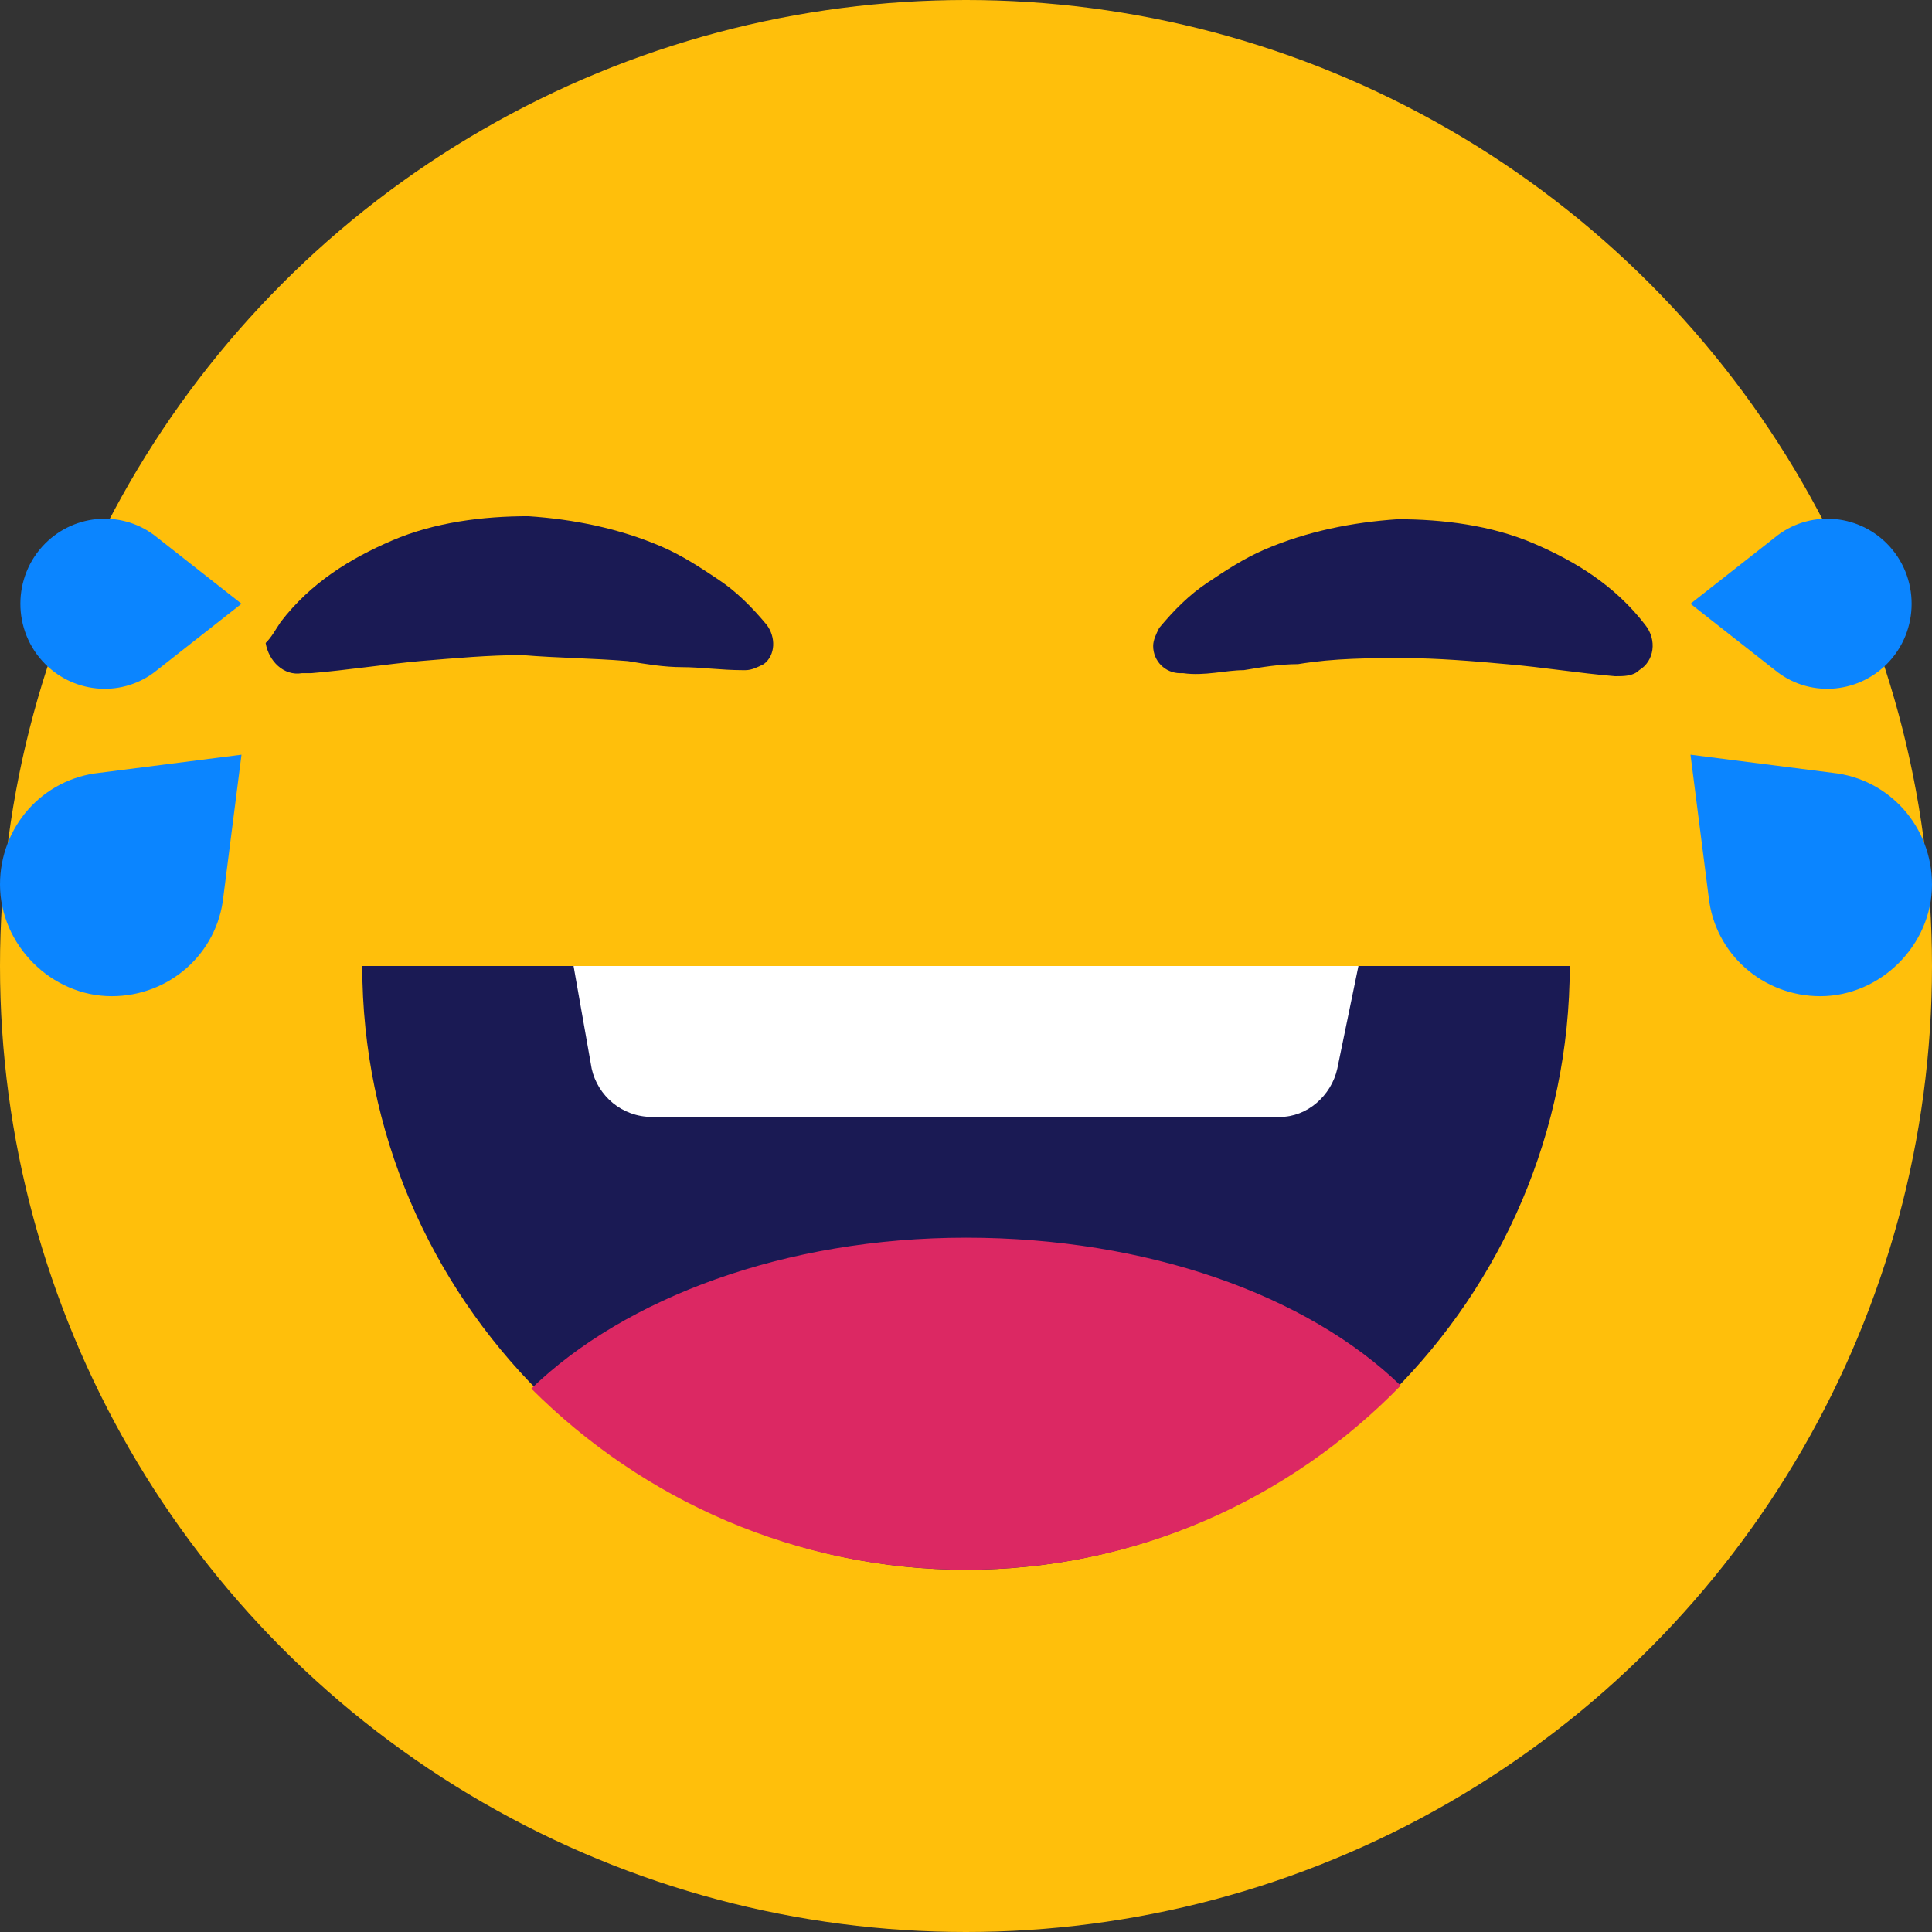 <?xml version="1.0" ?><svg id="Layer_1" style="enable-background:new 0 0 64 64;" version="1.1" viewBox="0 0 64 64" xml:space="preserve" xmlns="http://www.w3.org/2000/svg" xmlns:xlink="http://www.w3.org/1999/xlink"><rect x="0" y="0" width="64" height="64" fill="#333333" stroke="none"/><style type="text/css">
	.st0{fill:url(#SVGID_1_);}
	.st1{fill:url(#SVGID_2_);}
	.st2{fill:url(#SVGID_3_);}
	.st3{fill:url(#SVGID_4_);}
	.st4{fill:#FFFFFF;}
	.st5{fill:url(#SVGID_5_);}
	.st6{fill:url(#SVGID_6_);}
	.st7{fill:url(#SVGID_7_);}
	.st8{fill:url(#SVGID_8_);}
	.st9{fill:url(#SVGID_9_);}
	.st10{fill:#FFBF0B;}
	.st11{fill:#1A1A54;}
	.st12{fill:#DC2863;}
	.st13{fill:none;stroke:#1A1A54;stroke-width:3;stroke-linecap:round;stroke-linejoin:round;stroke-miterlimit:10;}
	.st14{fill:#0B85FF;}
	.st15{opacity:0.5;fill:#FFFFFF;}
	.st16{fill:#00AF64;}
	.st17{fill:#00D17C;}
	.st18{fill:none;stroke:#00D17C;stroke-width:3;stroke-linecap:round;stroke-linejoin:round;stroke-miterlimit:10;}
</style><circle class="st10" cx="32" cy="32" r="32"/><path class="st11" d="M52,32c0,11-9,20-20,20s-20-9-20-20H52z"/><path class="st12" d="M32,41c-6,0-11.3,2-14.4,5C21.3,49.7,26.4,52,32,52s10.7-2.3,14.4-6.1C43.3,42.9,38,41,32,41z"/><path class="st4" d="M42.4,37H21.6c-1,0-1.8-0.7-2-1.6L19,32h26l-0.7,3.4C44.1,36.3,43.3,37,42.4,37z"/><g><path class="st11" d="M9.3,20.6c1-1.3,2.3-2.1,3.7-2.7c1.4-0.6,3-0.8,4.5-0.8c1.5,0.1,3,0.4,4.4,1c0.7,0.3,1.3,0.7,1.9,1.1   c0.6,0.4,1.1,0.9,1.6,1.5c0.3,0.4,0.3,1-0.1,1.3c-0.2,0.1-0.4,0.2-0.6,0.2l-0.1,0c-0.7,0-1.4-0.1-2-0.1c-0.6,0-1.2-0.1-1.8-0.2   c-1.2-0.1-2.3-0.1-3.5-0.2c-1.1,0-2.2,0.1-3.4,0.2c-1.1,0.1-2.4,0.3-3.6,0.4l-0.3,0c-0.6,0.1-1.1-0.4-1.2-1   C9,21.1,9.1,20.9,9.3,20.6z"/></g><g><path class="st11" d="M53.5,22.4c-1.2-0.1-2.4-0.3-3.6-0.4c-1.1-0.1-2.3-0.2-3.4-0.2c-1.1,0-2.3,0-3.5,0.2c-0.6,0-1.2,0.1-1.8,0.2   c-0.6,0-1.3,0.2-2,0.1l-0.1,0c-0.5,0-0.9-0.4-0.9-0.9c0-0.2,0.1-0.4,0.2-0.6c0.5-0.6,1-1.1,1.6-1.5c0.6-0.4,1.2-0.8,1.9-1.1   c1.4-0.6,2.9-0.9,4.4-1c1.5,0,3.1,0.2,4.5,0.8c1.4,0.6,2.7,1.4,3.7,2.7c0.4,0.5,0.3,1.2-0.2,1.5c-0.2,0.2-0.5,0.2-0.8,0.2   L53.5,22.4z"/></g><path class="st14" d="M60.3,33L60.3,33c-1.9,0-3.5-1.4-3.7-3.3L56,25l4.7,0.6c1.9,0.2,3.3,1.8,3.3,3.7v0C64,31.3,62.3,33,60.3,33z"/><path class="st14" d="M62.5,22L62.5,22c-1,1-2.6,1.1-3.7,0.2L56,20l2.8-2.2c1.1-0.9,2.7-0.8,3.7,0.2l0,0  C63.6,19.1,63.6,20.9,62.5,22z"/><path class="st14" d="M3.7,33L3.7,33c1.9,0,3.5-1.4,3.7-3.3L8,25l-4.7,0.6C1.4,25.8,0,27.4,0,29.3v0C0,31.3,1.7,33,3.7,33z"/><path class="st14" d="M1.5,22L1.5,22c1,1,2.6,1.1,3.7,0.2L8,20l-2.8-2.2c-1.1-0.9-2.7-0.8-3.7,0.2l0,0C0.4,19.1,0.4,20.9,1.5,22z"/></svg>
